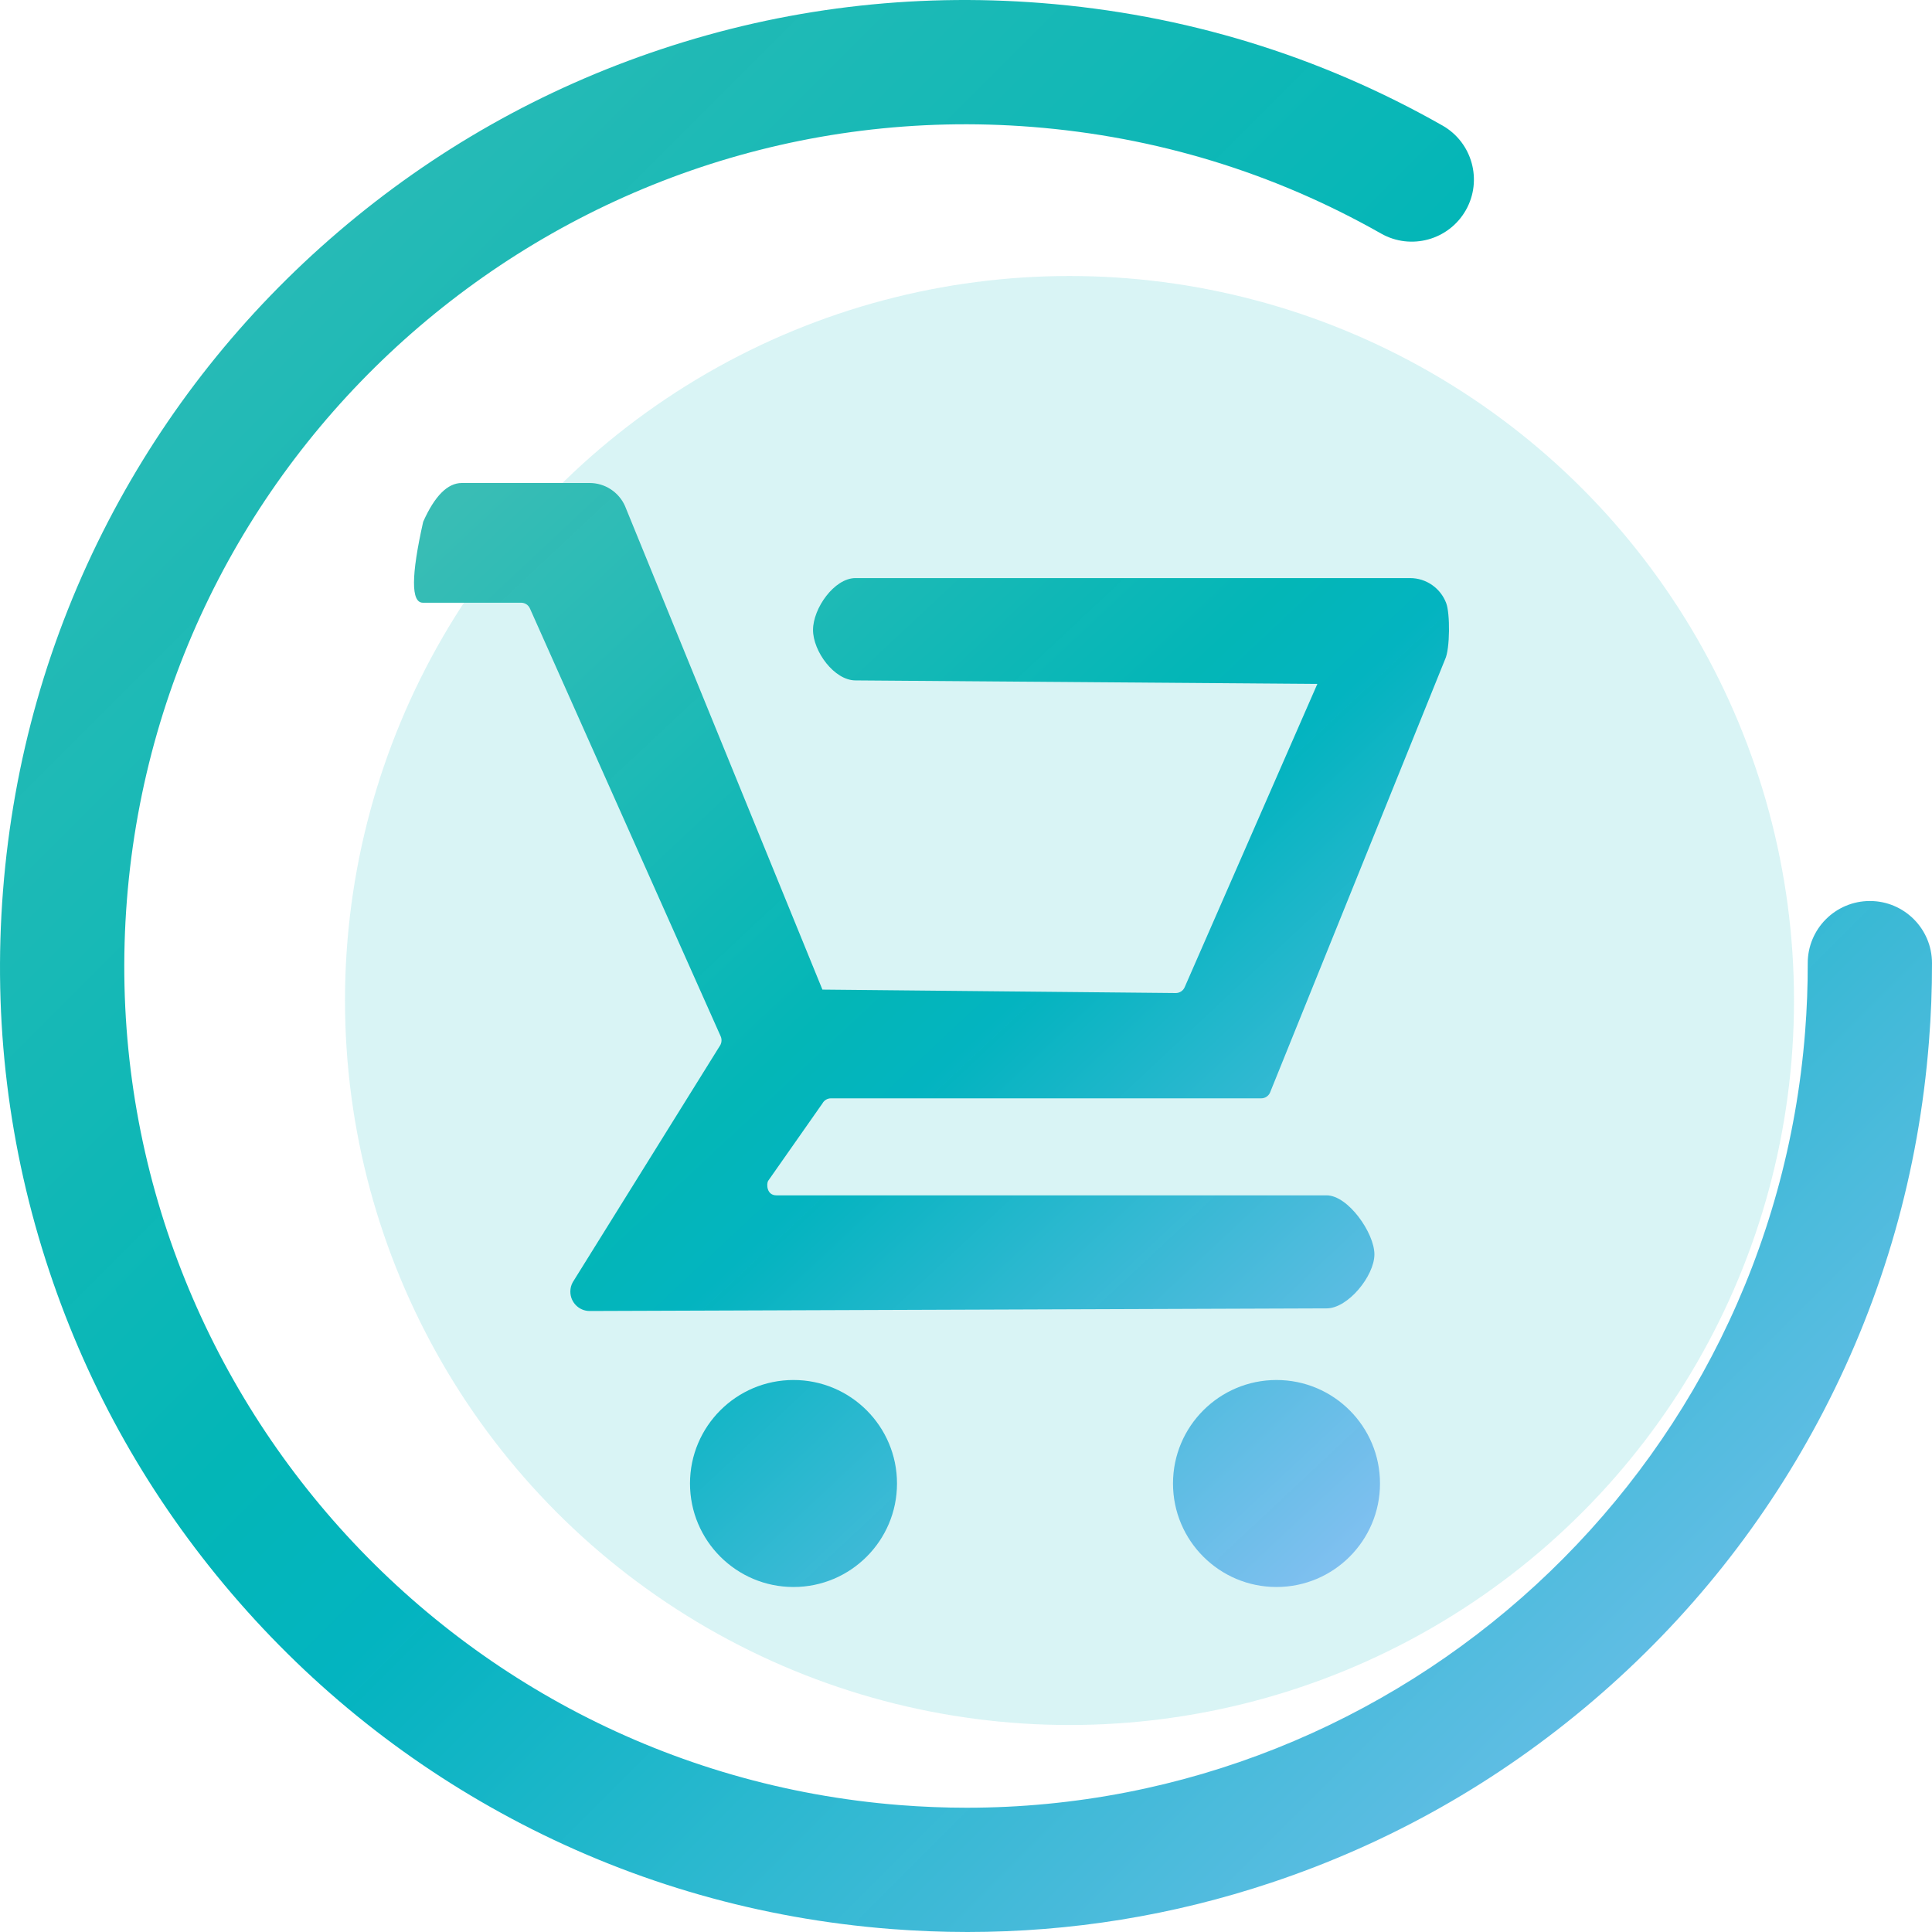 <?xml version="1.0" encoding="UTF-8"?>
<svg width="28px" height="28px" viewBox="0 0 28 28" version="1.1" xmlns="http://www.w3.org/2000/svg" xmlns:xlink="http://www.w3.org/1999/xlink">
    <!-- Generator: Sketch 54.1 (76490) - https://sketchapp.com -->
    <title>购物 购物车 订购</title>
    <desc>Created with Sketch.</desc>
    <defs>
        <linearGradient x1="0%" y1="0%" x2="100%" y2="100%" id="linearGradient-1">
            <stop stop-color="#39BDB5" offset="0%"></stop>
            <stop stop-color="#00B5B6" stop-opacity="0.988" offset="43.91%"></stop>
            <stop stop-color="#00B3BF" stop-opacity="0.99" offset="52.239%"></stop>
            <stop stop-color="#89C1F4" offset="100%"></stop>
        </linearGradient>
        <linearGradient x1="6.055%" y1="0%" x2="93.945%" y2="100%" id="linearGradient-2">
            <stop stop-color="#39BDB5" offset="0%"></stop>
            <stop stop-color="#00B5B6" stop-opacity="0.988" offset="43.91%"></stop>
            <stop stop-color="#00B3BF" stop-opacity="0.99" offset="52.239%"></stop>
            <stop stop-color="#89C1F4" offset="100%"></stop>
        </linearGradient>
    </defs>
    <g id="Page-1" stroke="none" stroke-width="1" fill="none" fill-rule="evenodd">
        <g id="解决方案-电商购物" transform="translate(-904, -98)">
            <g id="购物-购物车-订购" transform="translate(904, 98)">
                <circle id="椭圆形" fill-opacity="0.151" fill="#02B4BE" cx="15.5" cy="14.5" r="10.5"></circle>
                <path d="M14.021,28 C13.651,28 13.278,27.985 12.905,27.956 C11.021,27.808 9.222,27.296 7.558,26.433 C5.952,25.599 4.538,24.476 3.357,23.094 C2.176,21.712 1.287,20.141 0.715,18.424 C0.122,16.645 -0.104,14.789 0.044,12.905 C0.192,11.021 0.704,9.222 1.567,7.558 C2.401,5.952 3.524,4.538 4.906,3.357 C6.288,2.176 7.859,1.287 9.577,0.715 C11.355,0.122 13.212,-0.104 15.095,0.044 C17.161,0.206 19.116,0.803 20.905,1.819 C21.337,2.064 21.489,2.614 21.244,3.046 C20.998,3.479 20.448,3.63 20.016,3.385 C18.458,2.501 16.755,1.981 14.954,1.839 C8.249,1.313 2.365,6.34 1.839,13.046 C1.313,19.751 6.34,25.635 13.046,26.161 C13.366,26.186 13.688,26.199 14.009,26.199 C20.306,26.199 25.66,21.337 26.161,14.954 C26.187,14.624 26.2,14.292 26.199,13.961 C26.198,13.463 26.6,13.059 27.098,13.058 L27.1,13.058 C27.596,13.058 27.999,13.46 28,13.957 C28.001,14.337 27.986,14.716 27.956,15.095 C27.809,16.979 27.296,18.778 26.433,20.442 C25.6,22.048 24.476,23.462 23.094,24.643 C21.712,25.824 20.141,26.713 18.424,27.285 C16.998,27.761 15.522,28 14.021,28 L14.021,28 Z" id="路径" fill="url(#linearGradient-1)" fill-rule="nonzero"></path>
                <path d="M12.399,9.861 C12.09,9.861 11.783,9.439 11.783,9.129 C11.783,8.818 12.09,8.378 12.399,8.378 L20.435,8.378 C20.674,8.378 20.879,8.528 20.959,8.74 C21.016,8.883 21.016,9.407 20.943,9.556 L18.406,15.835 C18.384,15.886 18.333,15.918 18.278,15.918 L12.042,15.918 C11.991,15.918 11.944,15.946 11.919,15.992 L11.131,17.116 C11.108,17.159 11.108,17.324 11.254,17.324 L19.227,17.324 C19.537,17.324 19.919,17.869 19.919,18.179 C19.919,18.49 19.537,18.962 19.227,18.962 L8.546,19 C8.391,19 8.266,18.874 8.266,18.719 C8.266,18.67 8.278,18.623 8.302,18.581 L10.439,15.147 C10.46,15.108 10.463,15.061 10.445,15.02 L7.68,8.818 C7.658,8.768 7.608,8.735 7.552,8.735 L6.128,8.735 C5.956,8.735 5.957,8.344 6.133,7.562 C6.3,7.187 6.487,7 6.693,7 L8.546,7 C8.766,7 8.966,7.13 9.057,7.331 L11.919,14.342 L17.041,14.392 C17.096,14.392 17.147,14.359 17.169,14.308 L19.092,9.912 L12.399,9.861 Z M11.5,23 C10.672,23 10,22.328 10,21.5 C10,20.672 10.672,20 11.5,20 C12.328,20 13,20.672 13,21.5 C13,22.328 12.328,23 11.5,23 Z M11.5,22 C11.224,22 11,21.776 11,21.5 C11,21.224 11.224,21 11.5,21 C11.776,21 12,21.224 12,21.5 C12,21.776 11.776,22 11.5,22 Z M18.5,23 C17.672,23 17,22.328 17,21.5 C17,20.672 17.672,20 18.5,20 C19.328,20 20,20.672 20,21.5 C20,22.328 19.328,23 18.5,23 Z M18.5,22 C18.224,22 18,21.776 18,21.5 C18,21.224 18.224,21 18.5,21 C18.776,21 19,21.224 19,21.5 C19,21.776 18.776,22 18.5,22 Z" id="形状" fill="url(#linearGradient-2)" fill-rule="nonzero"></path>
            </g>
        </g>
    </g>
</svg>